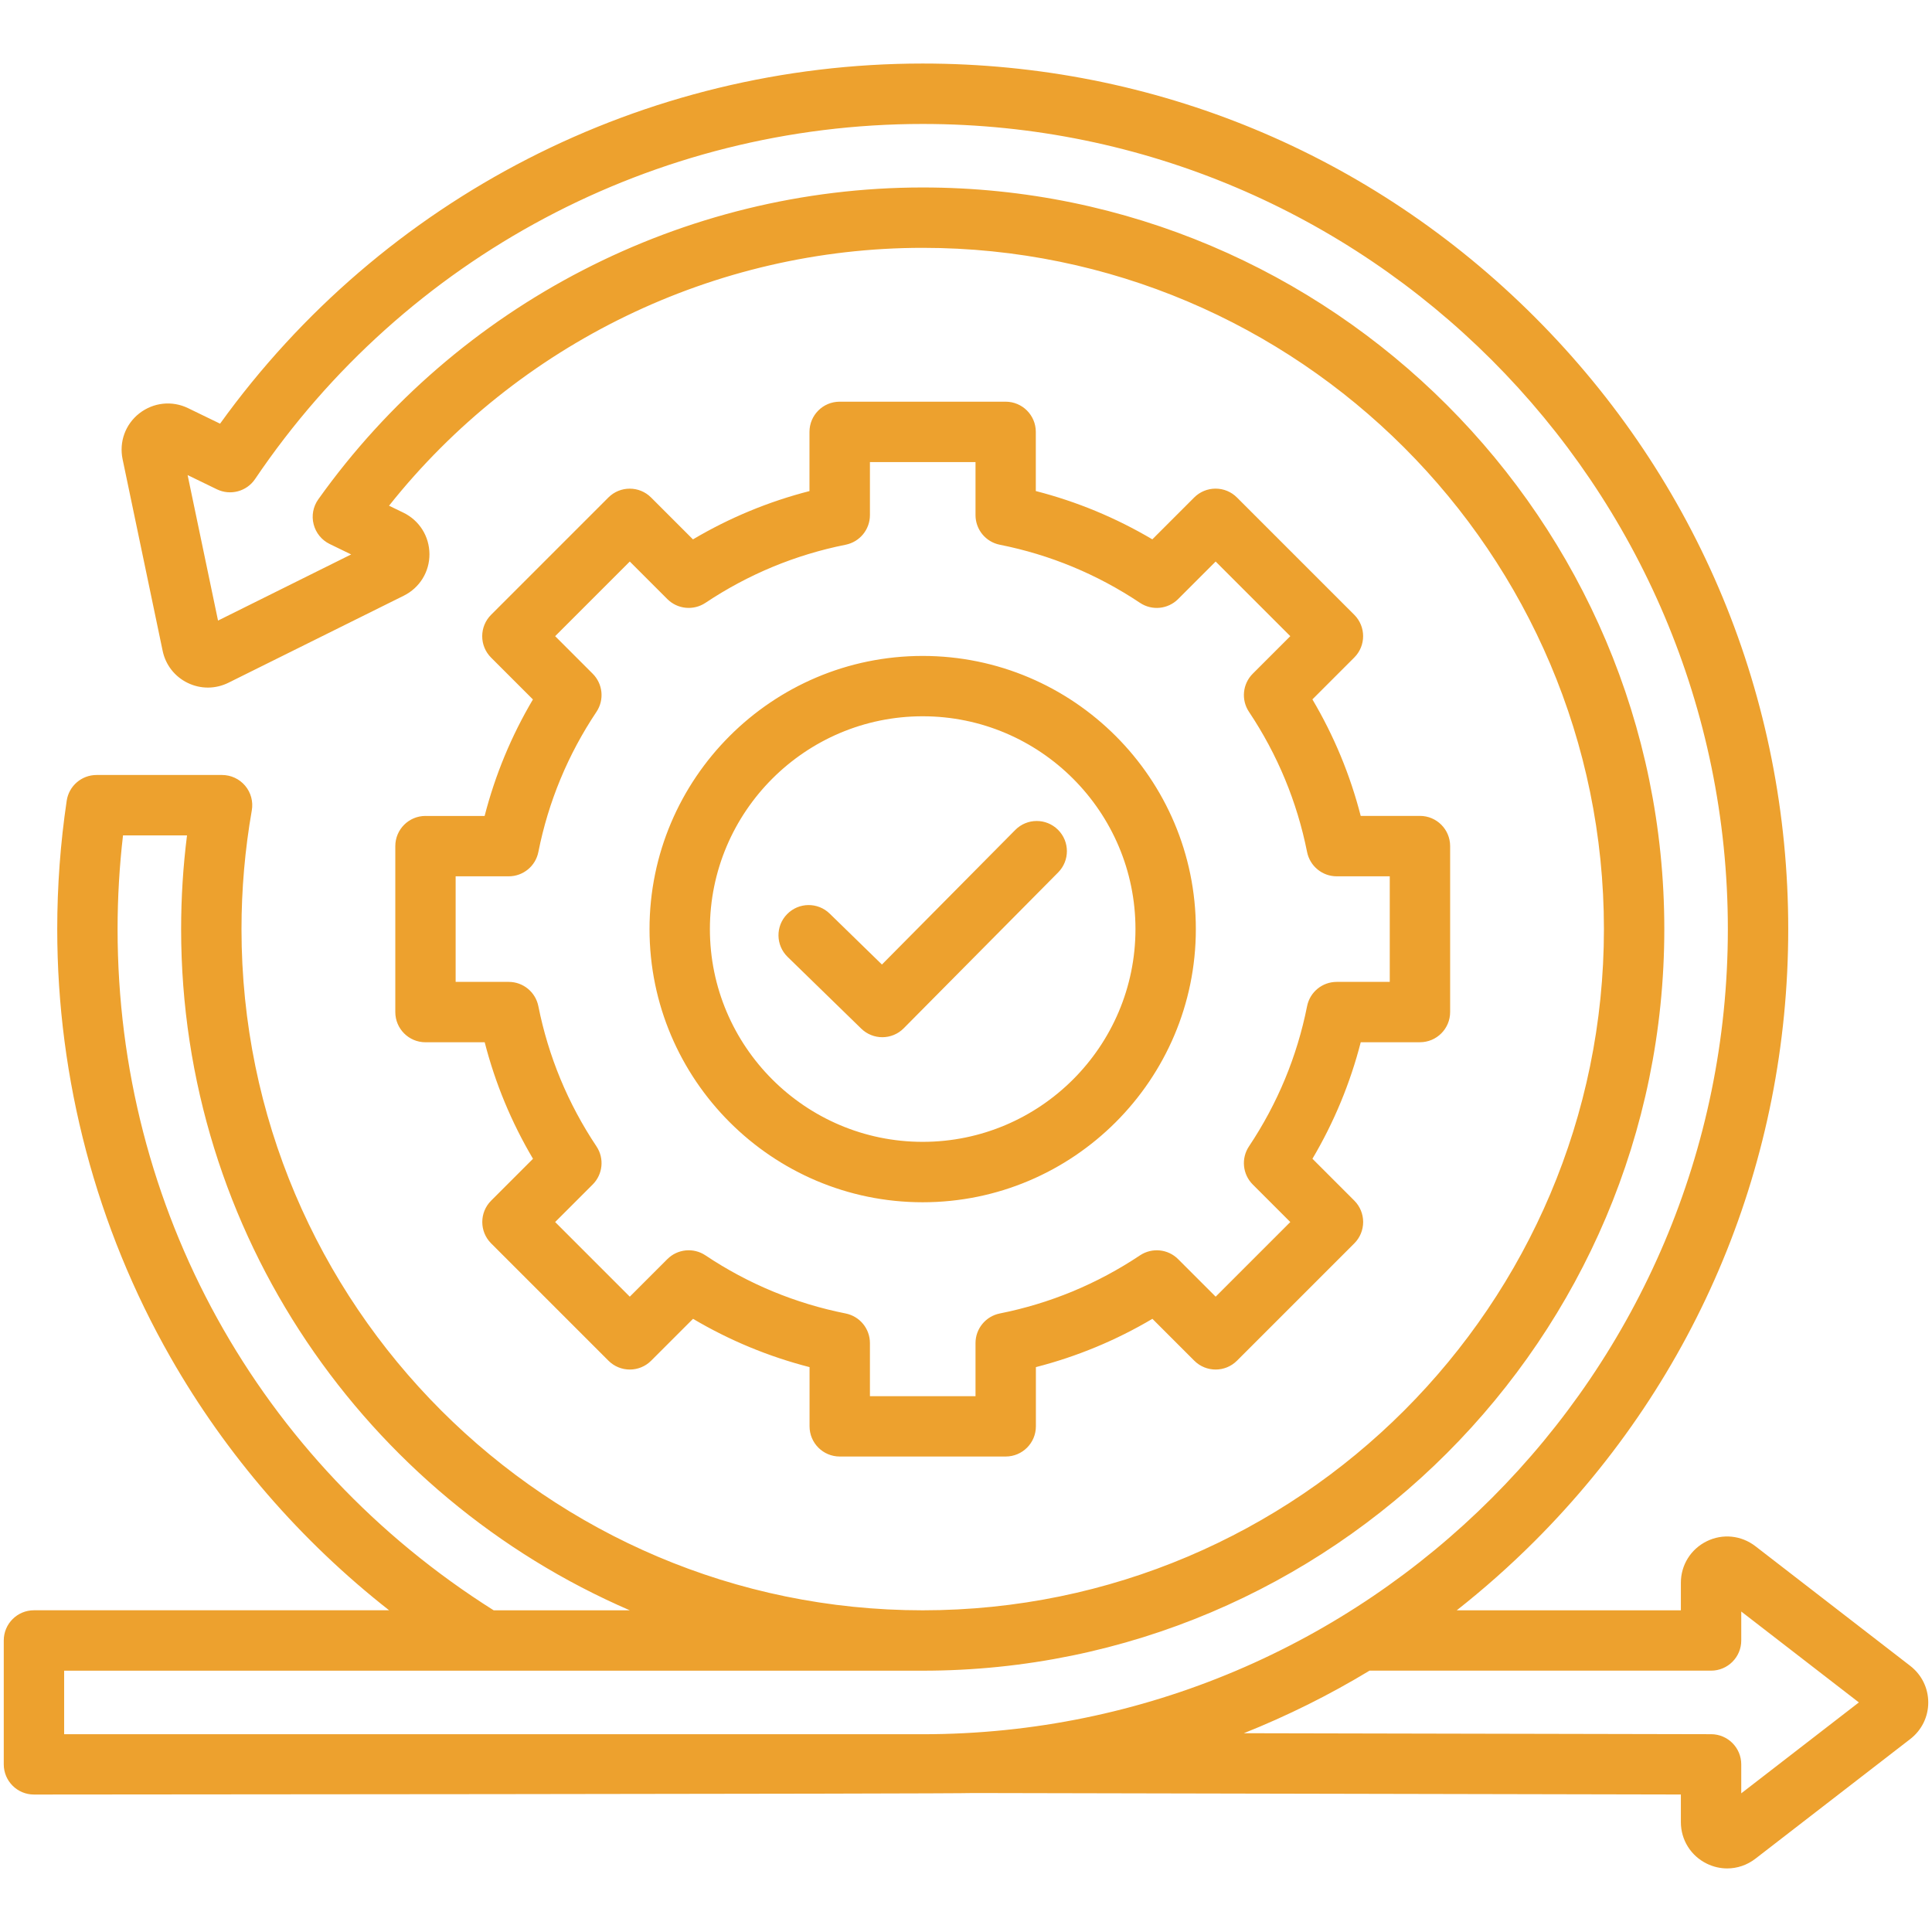 <svg id="Layer_1" enable-background="new 0 0 512 512" viewBox="0 0 512 512" xmlns="http://www.w3.org/2000/svg" width="300" height="300" version="1.1" xmlns:xlink="http://www.w3.org/1999/xlink" xmlns:svgjs="http://svgjs.dev/svgjs"><g width="100%" height="100%" transform="matrix(1,0,0,1,0,0)"><path d="m506.23 441.47-41.03-31.71c-3.73-2.88-8.67-3.39-12.88-1.32-4.24 2.08-6.88 6.31-6.87 11.02v7.29h-59.4c7.19-5.66 14.1-11.78 20.67-18.35 43.32-43.32 67.18-100.92 67.18-162.19s-23.86-118.86-67.18-162.19c-43.32-43.32-100.92-67.18-162.19-67.18-73.99 0-143.08 35.55-186.21 95.44l-8.47-4.11c-4.24-2.06-9.19-1.53-12.92 1.37-3.7 2.89-5.4 7.55-4.44 12.16l10.61 50.76c.78 3.75 3.2 6.85 6.64 8.52s7.38 1.65 10.81-.05l46.45-23.06c4.22-2.1 6.83-6.32 6.81-11.01-.02-4.73-2.67-8.94-6.91-11l-3.8-1.84c34.15-42.96 86.32-68.34 141.43-68.34 99.55 0 180.53 80.99 180.53 180.53 0 99.55-80.99 180.53-180.53 180.54-99.55-.01-180.53-81-180.53-180.53 0-10.54.92-21.12 2.73-31.45.41-2.33-.23-4.72-1.75-6.53s-3.76-2.86-6.13-2.86h-33.26c-3.96 0-7.33 2.9-7.91 6.82-1.67 11.22-2.51 22.66-2.51 34.01 0 39.85 10.38 79.09 30.02 113.5 14.76 25.87 34.54 48.68 57.93 67.03h-94.12c-4.42 0-8 3.58-8 8v32.83c0 4.42 3.58 8 8 8 0 0 244.55-.15 249.03-.4l187.42.39v7.31c0 4.72 2.63 8.94 6.88 11.02 1.72.84 3.56 1.26 5.39 1.26 2.65 0 5.28-.87 7.49-2.58l41.03-31.71c3.03-2.34 4.77-5.88 4.77-9.7-.01-3.82-1.75-7.35-4.78-9.69zm-475.07-195.25c0-8.27.48-16.6 1.44-24.83h16.96c-1.04 8.22-1.56 16.54-1.56 24.83 0 80.81 49.04 150.37 118.91 180.53h-36.08c-62.45-39.38-99.67-106.69-99.67-180.53zm-14.16 213.36v-16.83h227.53c108.37 0 196.53-88.17 196.53-196.54s-88.17-196.53-196.53-196.53c-63.44 0-123.32 30.9-160.18 82.65-1.37 1.92-1.82 4.34-1.23 6.62.58 2.28 2.14 4.19 4.26 5.22l5.68 2.76-35.28 17.53-8.06-38.56 7.76 3.77c3.58 1.73 7.89.58 10.12-2.72 39.8-58.92 105.94-94.1 176.93-94.1 117.65 0 213.37 95.72 213.37 213.37s-95.72 213.37-213.37 213.37h-227.53zm444.45 15.67v-7.67c0-4.41-3.57-7.99-7.98-8l-123.84-.26c11.52-4.6 22.66-10.13 33.31-16.58h90.51c4.42 0 8-3.58 8-8v-7.67l31.17 24.09zm-348.69-259.02c-4.42 0-8 3.58-8 8v43.98c0 4.42 3.58 8 8 8h15.69c2.79 10.87 7.08 21.21 12.8 30.88l-11.1 11.1c-3.12 3.12-3.12 8.19 0 11.31l31.1 31.1c3.12 3.12 8.19 3.12 11.31 0l11.1-11.1c9.67 5.72 20.02 10.01 30.88 12.8v15.69c0 4.42 3.58 8 8 8h43.98c4.42 0 8-3.58 8-8v-15.69c10.87-2.79 21.21-7.08 30.88-12.8l11.1 11.1c3.12 3.12 8.19 3.12 11.31 0l31.1-31.1c1.5-1.5 2.34-3.54 2.34-5.66s-.84-4.16-2.34-5.66l-11.1-11.1c5.72-9.67 10.01-20.02 12.8-30.88h15.69c4.42 0 8-3.58 8-8v-43.98c0-4.42-3.58-8-8-8h-15.7c-2.79-10.87-7.08-21.21-12.8-30.88l11.1-11.1c3.12-3.12 3.12-8.19 0-11.31l-31.1-31.1c-1.5-1.5-3.53-2.34-5.66-2.34-2.12 0-4.16.84-5.66 2.34l-11.1 11.1c-9.67-5.72-20.02-10.01-30.88-12.8v-15.68c0-4.42-3.58-8-8-8h-43.98c-4.42 0-8 3.58-8 8v15.69c-10.87 2.79-21.21 7.08-30.88 12.8l-11.1-11.1c-3.12-3.12-8.19-3.12-11.31 0l-31.1 31.1c-1.5 1.5-2.34 3.54-2.34 5.66s.84 4.16 2.34 5.66l11.1 11.1c-5.72 9.67-10.01 20.02-12.8 30.88h-15.67zm29.91 9.56c2.65-13.32 7.83-25.82 15.4-37.15 2.12-3.17 1.7-7.4-1-10.1l-9.95-9.95 19.78-19.78 9.95 9.95c2.7 2.7 6.93 3.11 10.1 1 11.33-7.56 23.83-12.74 37.15-15.4 3.74-.75 6.44-4.03 6.44-7.85v-14.06h27.98v14.06c0 3.82 2.69 7.1 6.44 7.85 13.32 2.65 25.82 7.83 37.15 15.4 3.17 2.12 7.4 1.7 10.1-1l9.95-9.95 19.78 19.78-9.95 9.95c-2.7 2.7-3.12 6.93-1 10.1 7.56 11.33 12.74 23.83 15.4 37.15.75 3.74 4.03 6.44 7.85 6.44h14.06v27.98h-14.06c-3.82 0-7.1 2.69-7.85 6.44-2.65 13.32-7.84 25.82-15.4 37.15-2.12 3.17-1.7 7.4 1 10.1l9.95 9.95-19.78 19.78-9.95-9.95c-2.7-2.7-6.92-3.11-10.1-1-11.33 7.56-23.82 12.74-37.15 15.4-3.74.75-6.44 4.03-6.44 7.85v14.07h-27.98v-14.07c0-3.82-2.69-7.1-6.44-7.85-13.32-2.65-25.82-7.83-37.15-15.4-3.17-2.12-7.4-1.7-10.1 1l-9.95 9.95-19.78-19.78 9.95-9.95c2.7-2.7 3.12-6.93 1-10.1-7.56-11.33-12.74-23.82-15.4-37.15-.75-3.74-4.03-6.44-7.85-6.44h-14.07v-27.98h14.07c3.82 0 7.11-2.7 7.85-6.44zm101.85 92.82c39.92 0 72.39-32.48 72.39-72.39s-32.48-72.39-72.39-72.39c-39.92 0-72.39 32.48-72.39 72.39s32.48 72.39 72.39 72.39zm0-128.79c31.1 0 56.39 25.3 56.39 56.39s-25.3 56.39-56.39 56.39-56.39-25.3-56.39-56.39 25.3-56.39 56.39-56.39zm-35.8 63.76c-3.16-3.08-3.23-8.15-.14-11.31 3.08-3.17 8.15-3.23 11.31-.14l13.83 13.48 35.34-35.67c3.11-3.14 8.18-3.16 11.31-.05 3.14 3.11 3.16 8.17.05 11.31l-40.92 41.3c-1.56 1.58-3.62 2.37-5.68 2.37-2.01 0-4.03-.76-5.58-2.27z" fill="#eda12e" fill-opacity="1" data-original-color="#000000ff" stroke="none" stroke-opacity="1"/></g></svg>